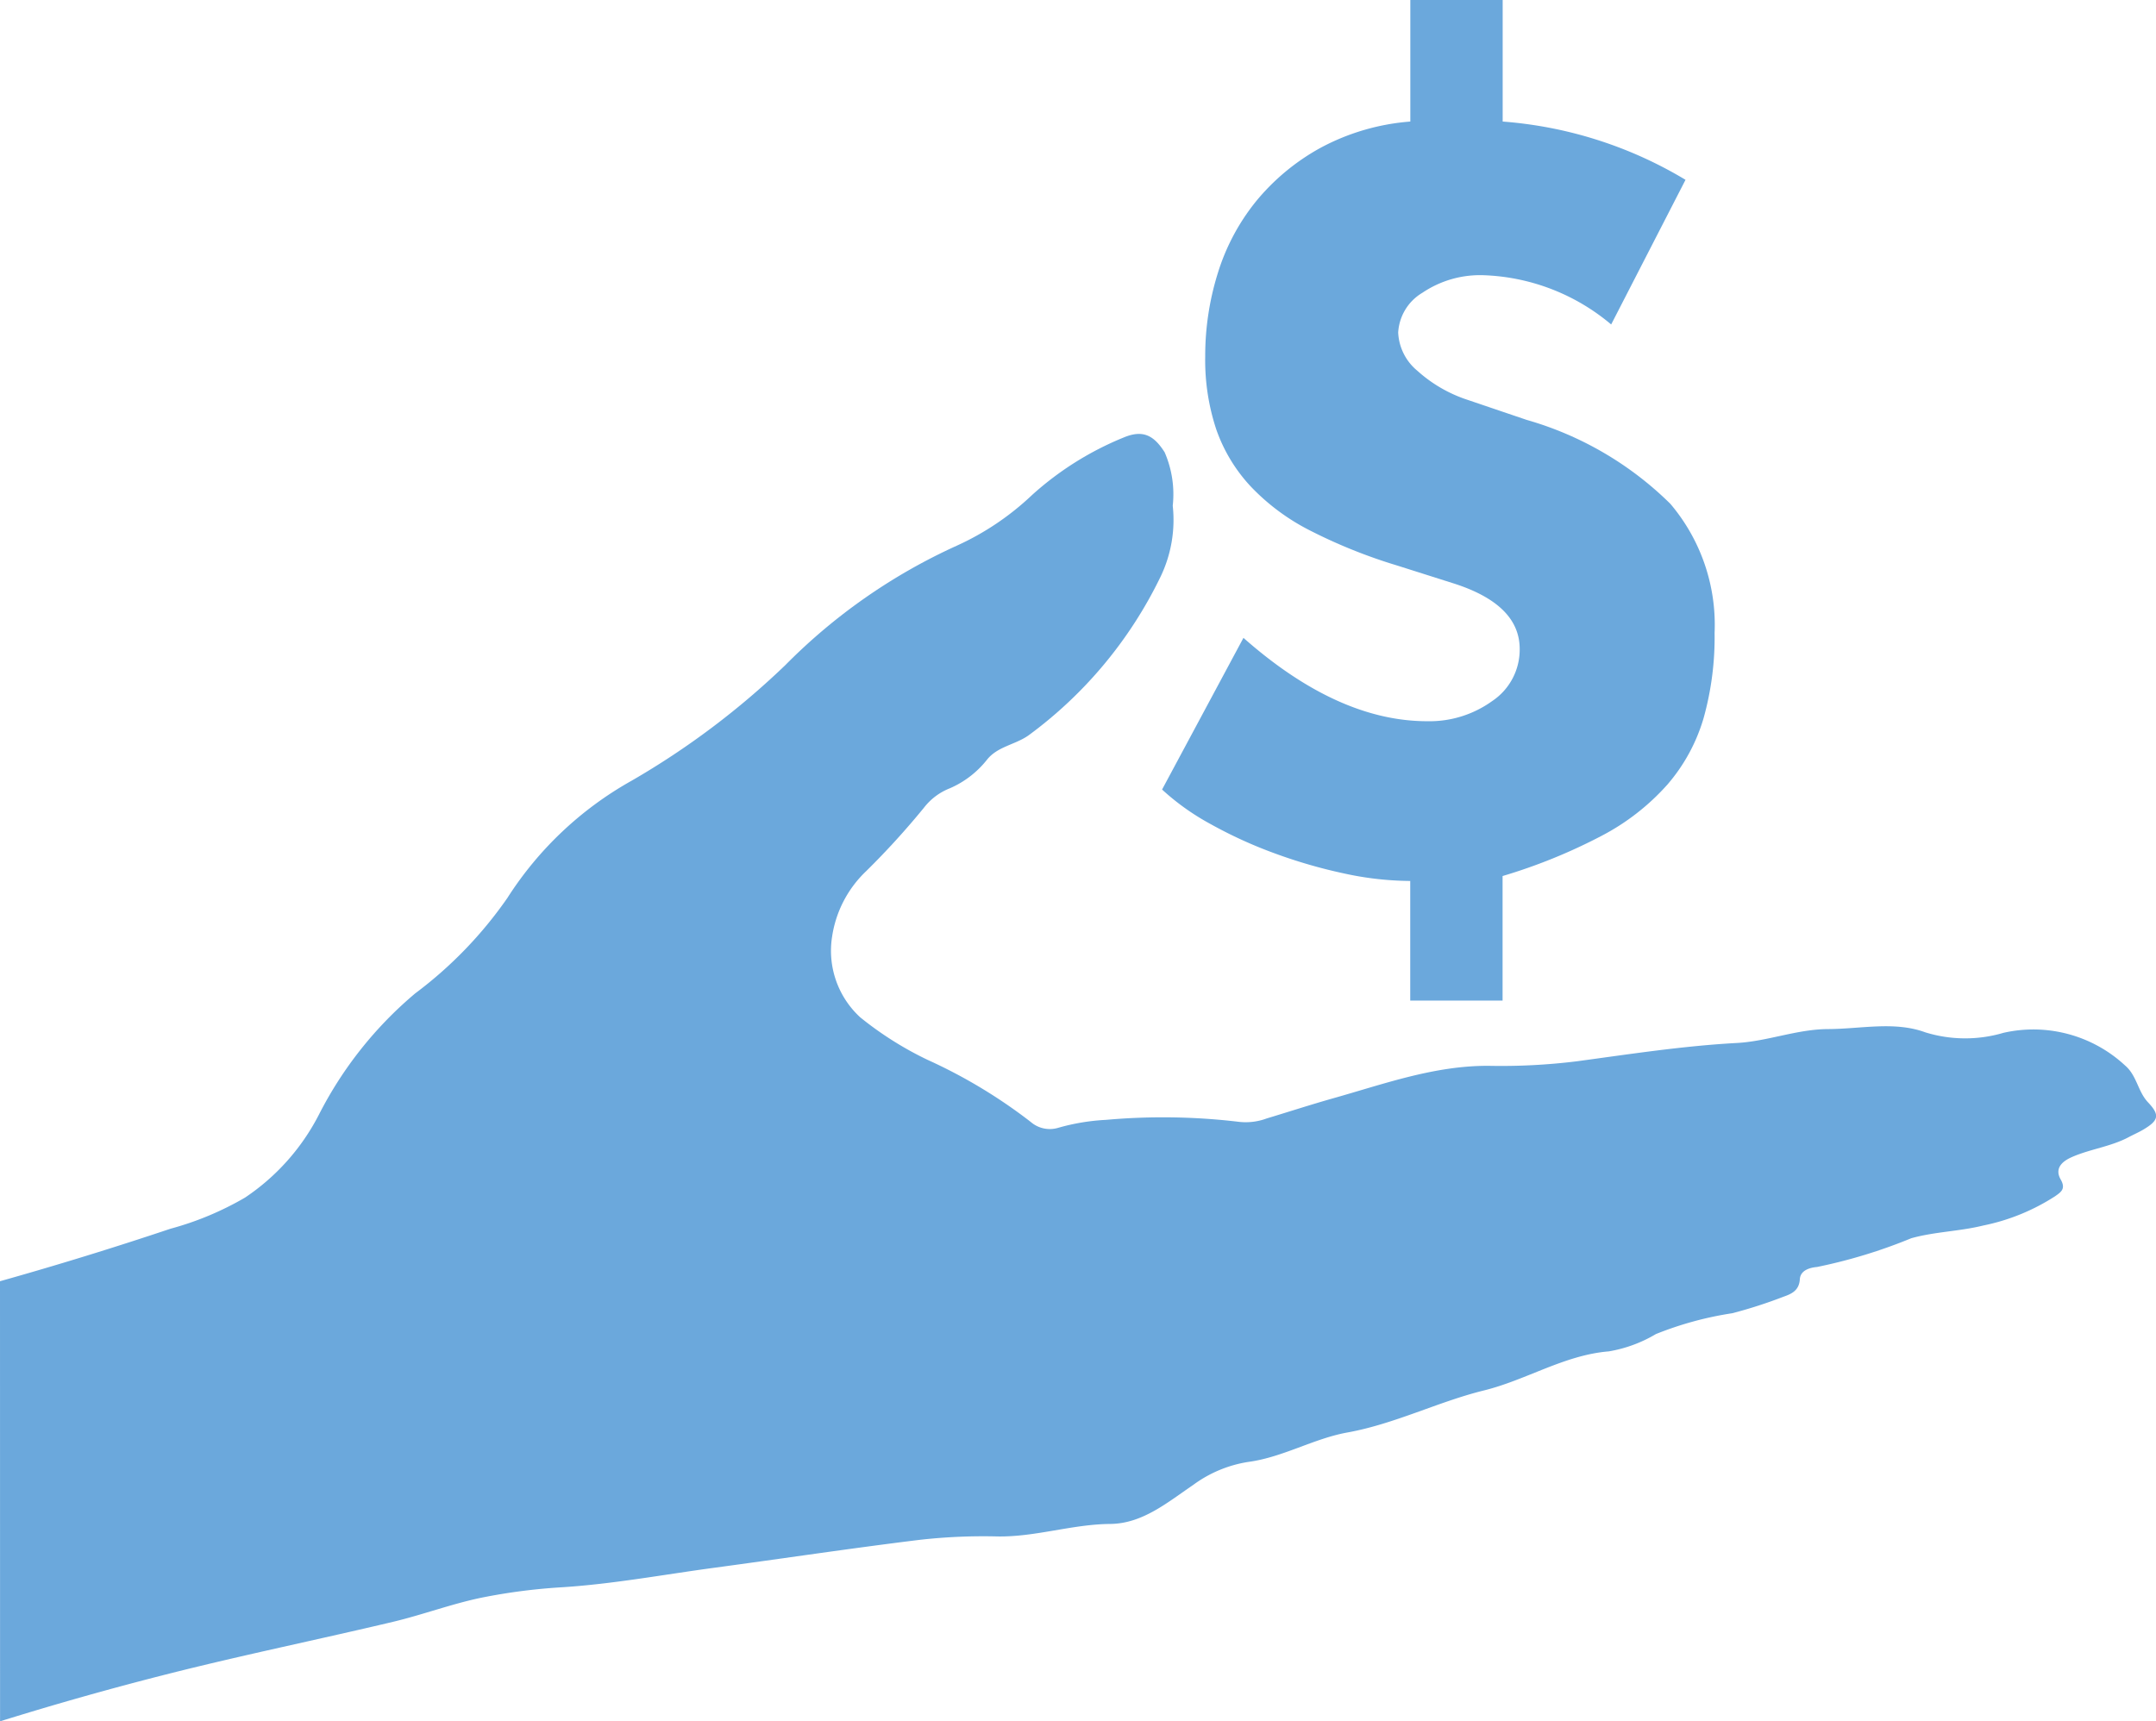 <svg xmlns="http://www.w3.org/2000/svg" xmlns:xlink="http://www.w3.org/1999/xlink" width="95.001" height="75.863" viewBox="0 0 95.001 75.863">
  <defs>
    <clipPath id="clip-path">
      <rect id="Rectangle_5177" data-name="Rectangle 5177" width="95.002" height="75.863" fill="#6ba8dc"/>
    </clipPath>
  </defs>
  <g id="Group_9725" data-name="Group 9725" transform="translate(0.001)">
    <g id="Group_9125" data-name="Group 9125" transform="translate(-0.001)" clip-path="url(#clip-path)">
      <path id="Path_25187" data-name="Path 25187" d="M457.553,0V5.357a18.3,18.3,0,0,1,8.057,2.568L462.334,14.3a9.209,9.209,0,0,0-5.578-2.169,4.546,4.546,0,0,0-2.745.775,2.181,2.181,0,0,0-1.062,1.749,2.317,2.317,0,0,0,.841,1.682A6.157,6.157,0,0,0,456,17.62l2.612.886a14.789,14.789,0,0,1,6.331,3.7,8.245,8.245,0,0,1,1.948,5.689,13.24,13.24,0,0,1-.487,3.763,7.859,7.859,0,0,1-1.594,2.922,10.183,10.183,0,0,1-2.9,2.258,24.256,24.256,0,0,1-4.361,1.771v5.49H453.48V38.826a13.976,13.976,0,0,1-2.922-.332,22.424,22.424,0,0,1-3.055-.886,19.562,19.562,0,0,1-2.811-1.284,10.7,10.7,0,0,1-2.147-1.527l3.586-6.685q4.161,3.675,8.1,3.674a4.723,4.723,0,0,0,2.855-.885,2.725,2.725,0,0,0,1.217-2.3q0-1.947-2.878-2.878l-2.523-.8a23.094,23.094,0,0,1-3.852-1.55,9.564,9.564,0,0,1-2.612-1.948,7.123,7.123,0,0,1-1.505-2.5,9.7,9.7,0,0,1-.487-3.21A12.227,12.227,0,0,1,445,12.042a9.463,9.463,0,0,1,1.682-3.165A9.741,9.741,0,0,1,449.5,6.53a9.947,9.947,0,0,1,3.984-1.173V0Z" transform="translate(-391.34)" fill="#6ba8dc"/>
      <path id="Path_25188" data-name="Path 25188" d="M0,202.628q3.782-1.063,7.51-2.313a13.536,13.536,0,0,0,3.285-1.372,9.751,9.751,0,0,0,3.253-3.648,17.143,17.143,0,0,1,4.249-5.354,18.21,18.21,0,0,0,4.061-4.206,15.427,15.427,0,0,1,5.463-5.16,35.109,35.109,0,0,0,6.792-5.109,25.318,25.318,0,0,1,7.546-5.255,12.046,12.046,0,0,0,3.312-2.229,13.726,13.726,0,0,1,4.048-2.542c.837-.348,1.321-.1,1.8.655a4.64,4.64,0,0,1,.356,2.355,5.771,5.771,0,0,1-.544,3.143,18.855,18.855,0,0,1-5.815,6.981c-.59.414-1.361.483-1.827,1.071a4.229,4.229,0,0,1-1.633,1.257,2.676,2.676,0,0,0-1.139.851,34.929,34.929,0,0,1-2.549,2.8,4.993,4.993,0,0,0-1.5,2.871A3.982,3.982,0,0,0,37.908,191a15.045,15.045,0,0,0,2.966,1.872,22.786,22.786,0,0,1,4.542,2.734,1.285,1.285,0,0,0,1.2.264,9.342,9.342,0,0,1,2.118-.354,28.222,28.222,0,0,1,5.8.08,2.651,2.651,0,0,0,1.275-.14c.961-.29,1.914-.6,2.88-.875,2.276-.638,4.516-1.465,6.928-1.446a27.13,27.13,0,0,0,3.862-.2c2.343-.316,4.681-.679,7.05-.807,1.353-.073,2.652-.608,4.029-.613,1.431-.005,2.917-.355,4.273.142a5.94,5.94,0,0,0,3.445.024,5.942,5.942,0,0,1,5.361,1.437c.522.443.561,1.147,1.012,1.625.533.563.473.8-.212,1.205-.205.121-.426.216-.636.328-.789.421-1.689.522-2.5.877-.44.192-.778.5-.5.99.234.412.021.552-.247.74a9.194,9.194,0,0,1-3.166,1.29c-1.046.258-2.145.273-3.17.56A23.013,23.013,0,0,1,80.065,202c-.3.027-.733.135-.758.541-.031.5-.368.646-.726.772a20.879,20.879,0,0,1-2.248.725,15.065,15.065,0,0,0-3.369.919,6,6,0,0,1-2.077.763c-1.962.162-3.623,1.26-5.506,1.723-2.021.5-3.917,1.473-6.008,1.851-1.5.271-2.856,1.1-4.386,1.3a5.523,5.523,0,0,0-2.419,1.018c-1.126.764-2.227,1.7-3.646,1.713-1.686.014-3.29.579-4.974.551a24.978,24.978,0,0,0-3.469.155c-3.008.371-6.007.821-9.011,1.226-2.223.3-4.429.711-6.674.857a25.749,25.749,0,0,0-3.612.468c-1.306.274-2.569.749-3.869,1.058-3.272.777-6.569,1.452-9.829,2.275q-3.768.952-7.481,2.109Z" transform="translate(0 -146.161)" fill="#6ba8dc"/>
    </g>
  </g>
</svg>
